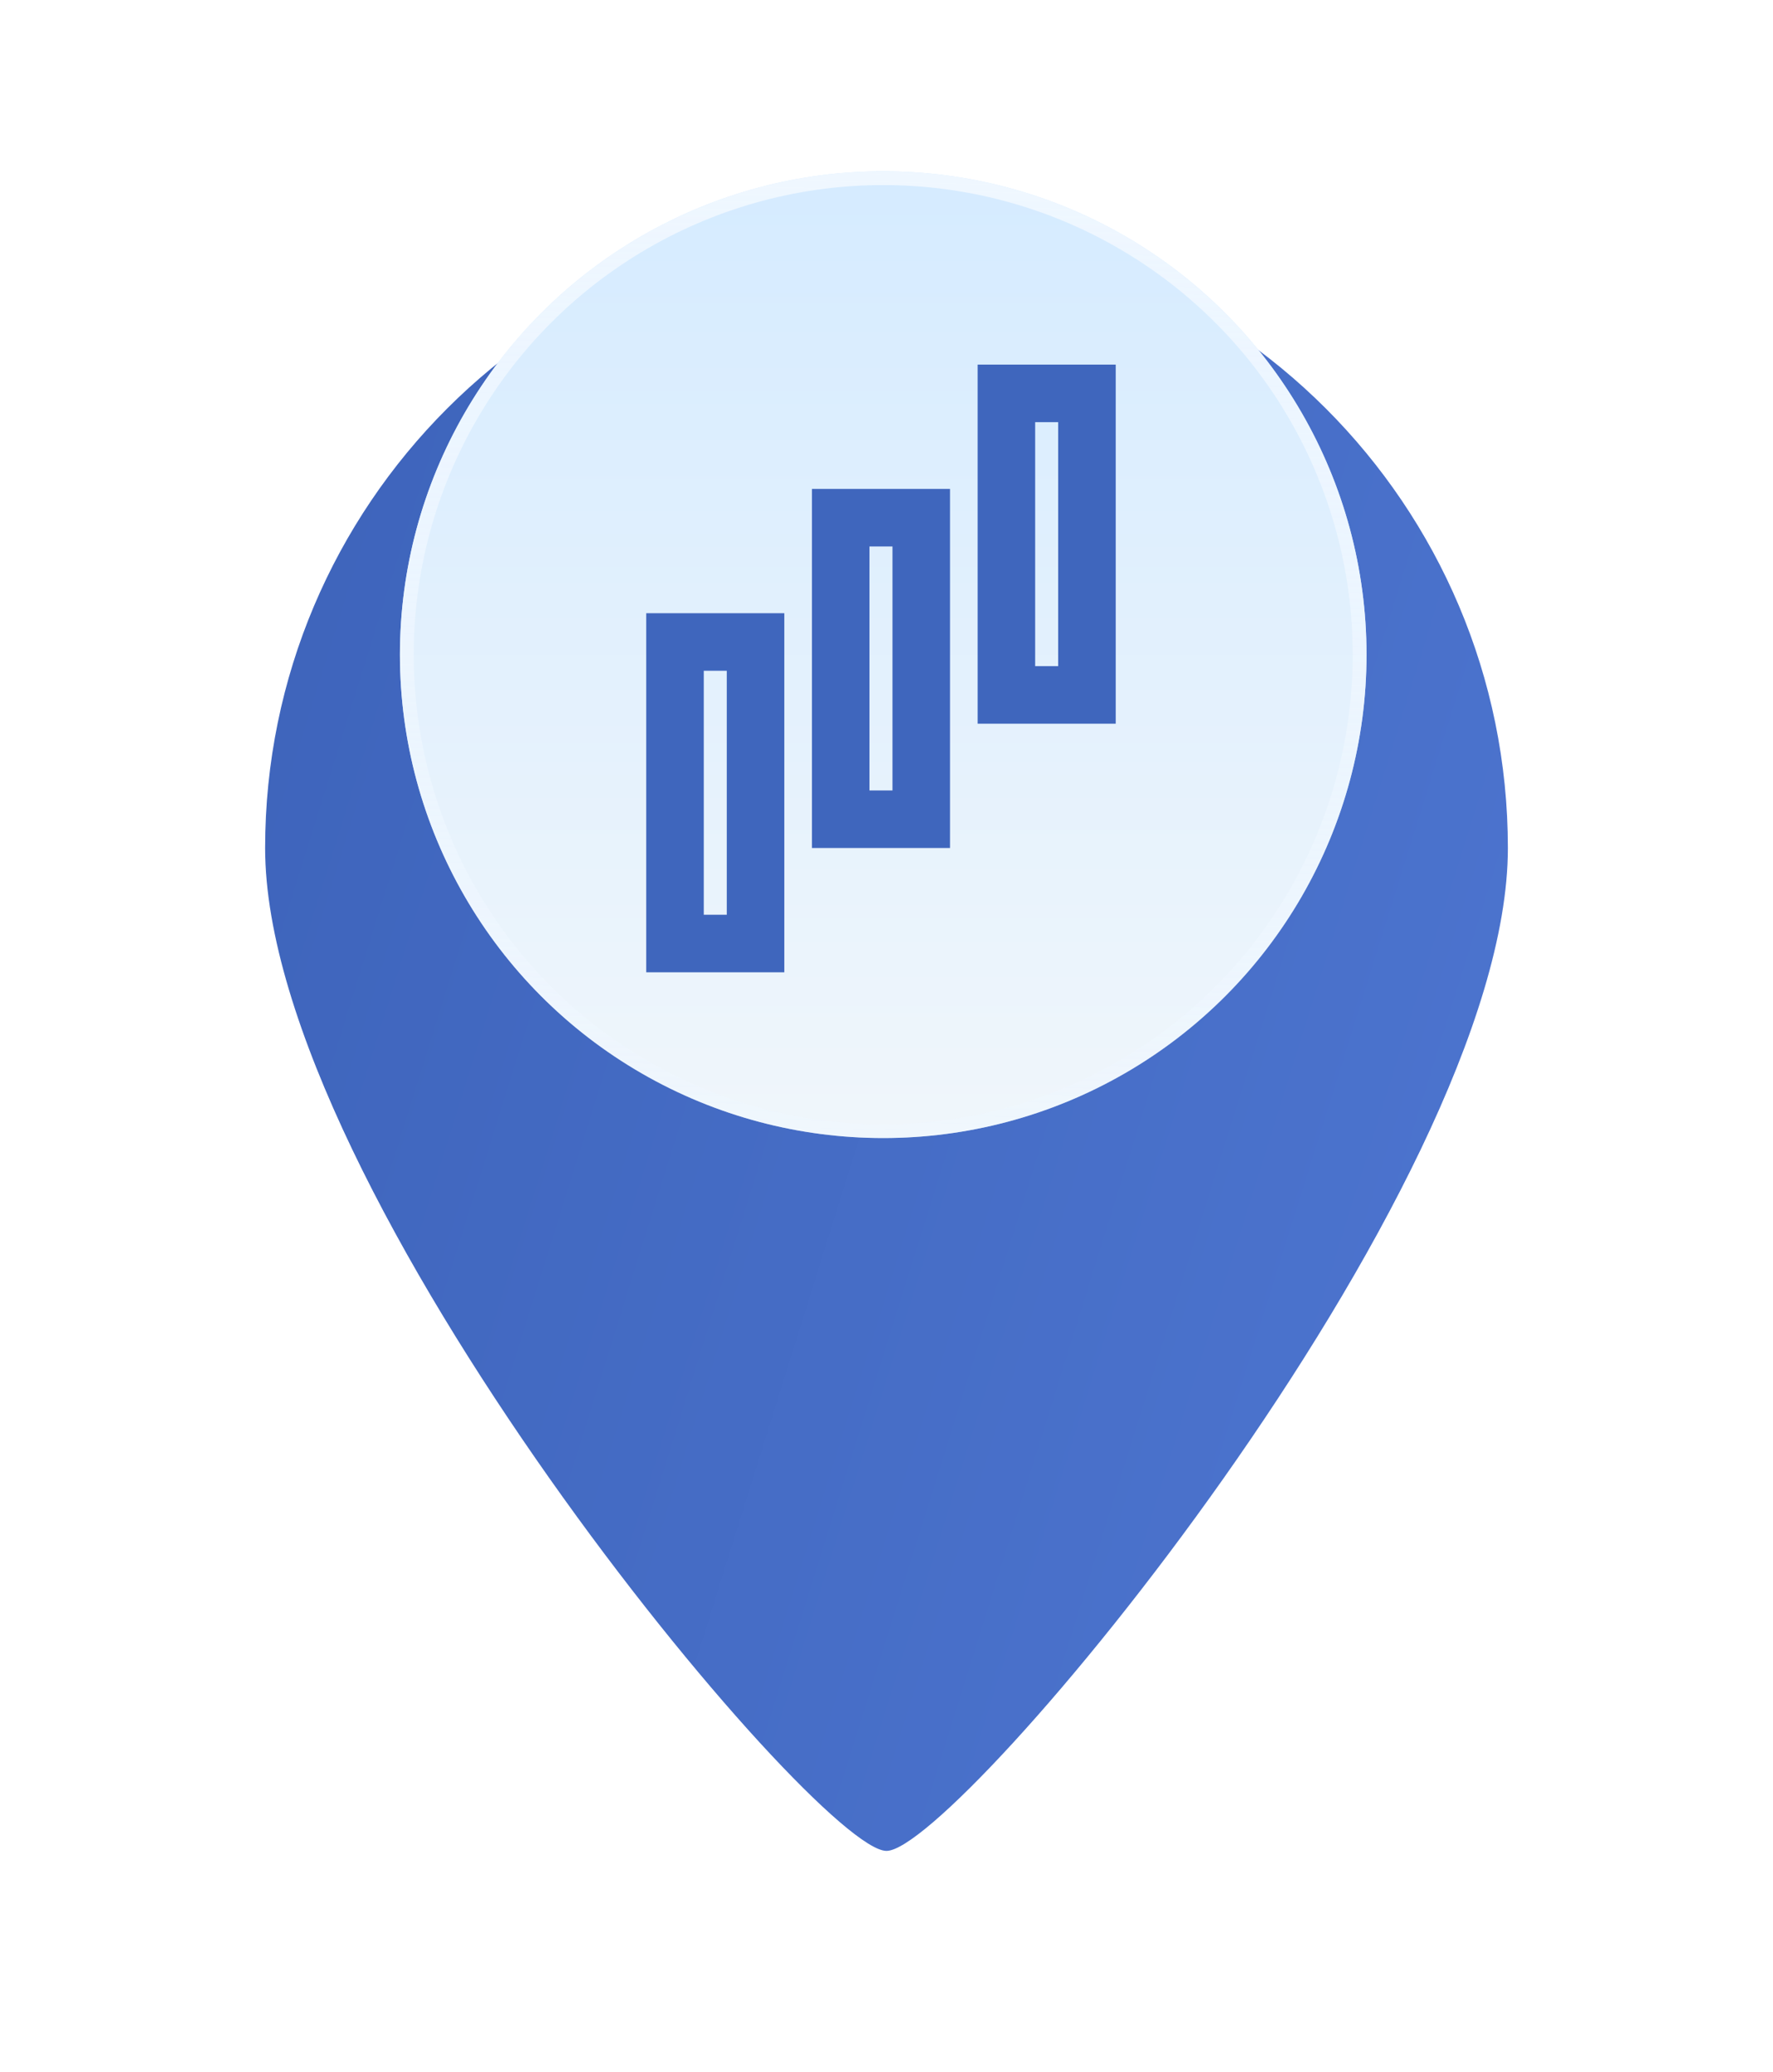 <?xml version="1.0" encoding="UTF-8"?> <svg xmlns="http://www.w3.org/2000/svg" width="107" height="125" viewBox="0 0 107 125" fill="none"><g filter="url(#filter0_d_320_2817)"><path d="M91 39.5C91 60.21 57.761 100.011 53.5 100.011C49.239 100.011 16 60.21 16 39.5C16 18.789 32.789 2 53.5 2C74.21 2 91 18.789 91 39.5Z" fill="url(#paint0_linear_320_2817)"></path></g><g filter="url(#filter1_d_320_2817)" data-figma-bg-blur-radius="5"><circle cx="53.302" cy="39.5" r="29.167" fill="url(#paint1_linear_320_2817)"></circle><circle cx="53.302" cy="39.5" r="28.75" stroke="url(#paint2_linear_320_2817)" stroke-width="0.833"></circle></g><rect x="40.736" y="38.736" width="4.861" height="18.194" stroke="#3F66BD" stroke-width="3.472"></rect><rect x="60.736" y="23.736" width="4.861" height="18.194" stroke="#3F66BD" stroke-width="3.472"></rect><rect x="50.736" y="31.236" width="4.861" height="18.194" stroke="#3F66BD" stroke-width="3.472"></rect><defs><filter id="filter0_d_320_2817" x="3.083" y="0.75" width="100.833" height="123.844" filterUnits="userSpaceOnUse" color-interpolation-filters="sRGB"><feFlood flood-opacity="0" result="BackgroundImageFix"></feFlood><feColorMatrix in="SourceAlpha" type="matrix" values="0 0 0 0 0 0 0 0 0 0 0 0 0 0 0 0 0 0 127 0" result="hardAlpha"></feColorMatrix><feOffset dy="11.667"></feOffset><feGaussianBlur stdDeviation="6.458"></feGaussianBlur><feComposite in2="hardAlpha" operator="out"></feComposite><feColorMatrix type="matrix" values="0 0 0 0 0.278 0 0 0 0 0.435 0 0 0 0 0.784 0 0 0 0.3 0"></feColorMatrix><feBlend mode="normal" in2="BackgroundImageFix" result="effect1_dropShadow_320_2817"></feBlend><feBlend mode="normal" in="SourceGraphic" in2="effect1_dropShadow_320_2817" result="shape"></feBlend></filter><filter id="filter1_d_320_2817" x="19.136" y="5.333" width="68.333" height="68.333" filterUnits="userSpaceOnUse" color-interpolation-filters="sRGB"><feFlood flood-opacity="0" result="BackgroundImageFix"></feFlood><feColorMatrix in="SourceAlpha" type="matrix" values="0 0 0 0 0 0 0 0 0 0 0 0 0 0 0 0 0 0 127 0" result="hardAlpha"></feColorMatrix><feOffset></feOffset><feGaussianBlur stdDeviation="1.667"></feGaussianBlur><feComposite in2="hardAlpha" operator="out"></feComposite><feColorMatrix type="matrix" values="0 0 0 0 0.251 0 0 0 0 0.533 0 0 0 0 0.957 0 0 0 0.48 0"></feColorMatrix><feBlend mode="normal" in2="BackgroundImageFix" result="effect1_dropShadow_320_2817"></feBlend><feBlend mode="normal" in="SourceGraphic" in2="effect1_dropShadow_320_2817" result="shape"></feBlend></filter><clipPath id="bgblur_0_320_2817_clip_path" transform="translate(-19.136 -5.333)"><circle cx="53.302" cy="39.5" r="29.167"></circle></clipPath><linearGradient id="paint0_linear_320_2817" x1="90.716" y1="101.137" x2="-5.21" y2="71.13" gradientUnits="userSpaceOnUse"><stop stop-color="#4E76D1"></stop><stop offset="1" stop-color="#3D63BA"></stop></linearGradient><linearGradient id="paint1_linear_320_2817" x1="53.302" y1="10.334" x2="53.302" y2="68.667" gradientUnits="userSpaceOnUse"><stop stop-color="#D5EBFF"></stop><stop offset="1" stop-color="#F0F6FB"></stop></linearGradient><linearGradient id="paint2_linear_320_2817" x1="55.733" y1="10.334" x2="54.455" y2="68.639" gradientUnits="userSpaceOnUse"><stop stop-color="#EFF7FF"></stop><stop offset="1" stop-color="#EFF7FF" stop-opacity="0.5"></stop></linearGradient></defs></svg> 
